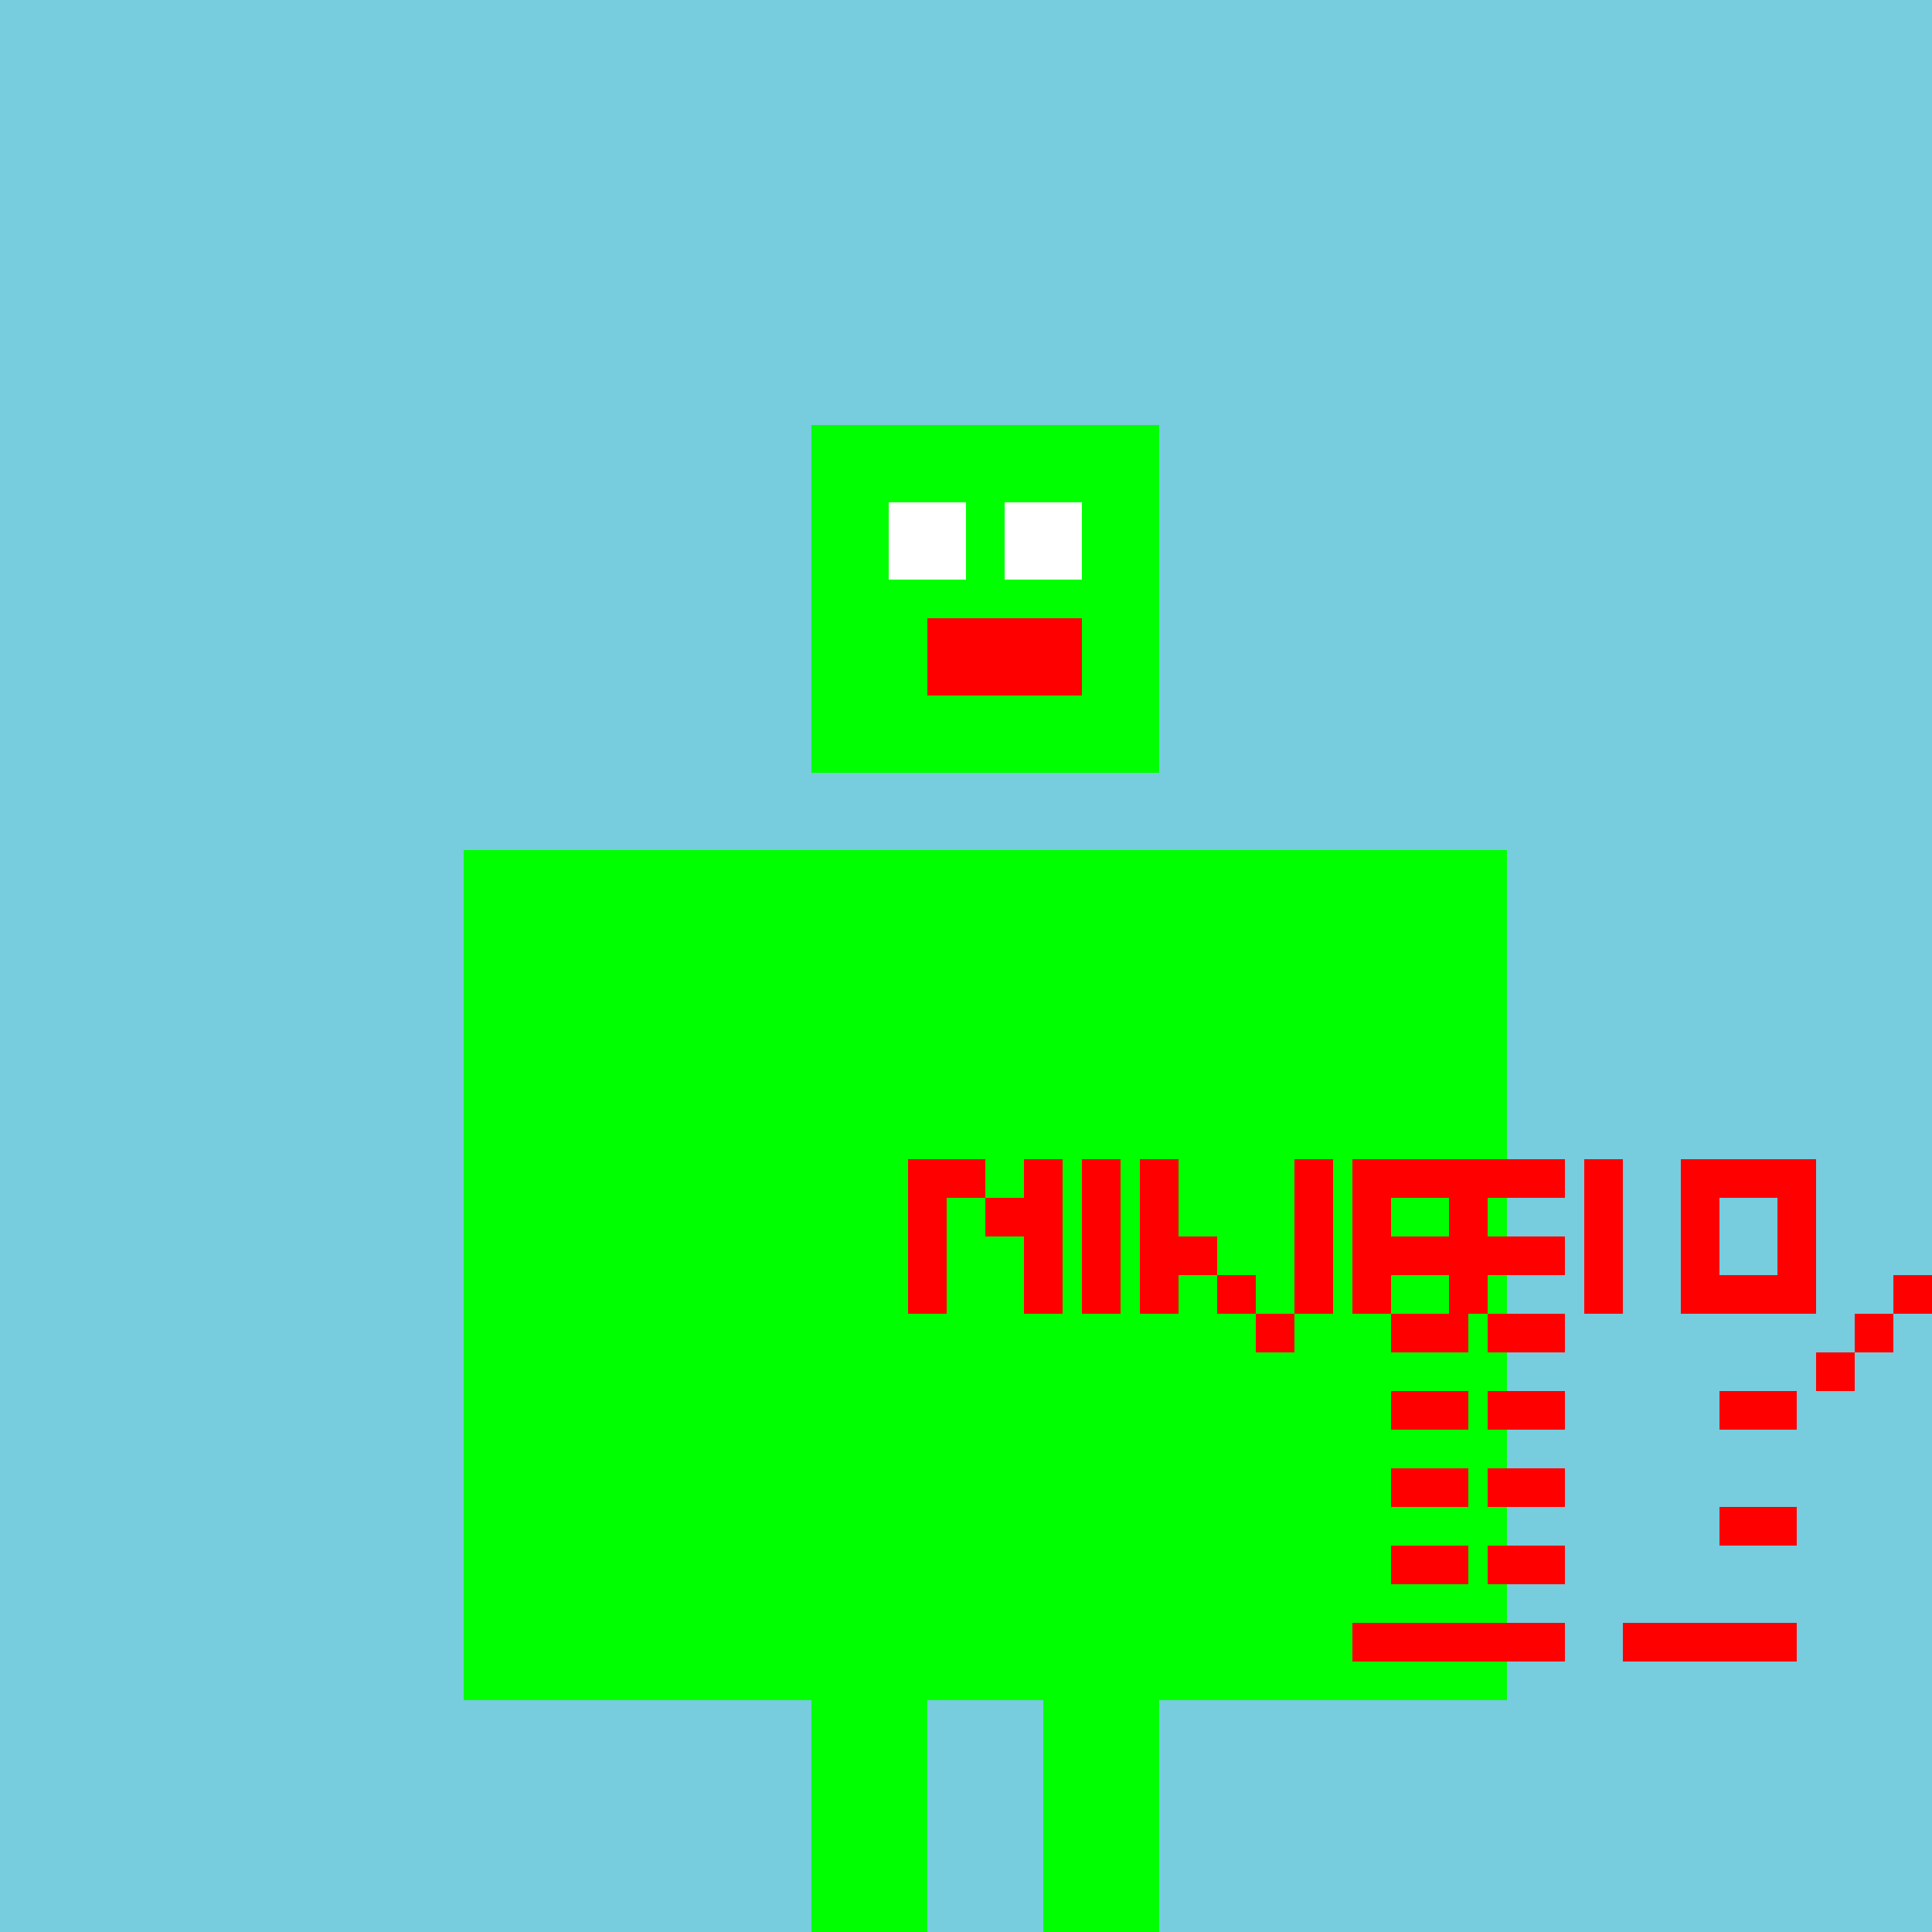 <!--

Generated by DrawGPT.
Free, open source, AI generated images in SVG, PNG, and HTML Canvas format.
https://drawgpt.ai

Created: 2023-09-27T03:23:21.169Z
Link: https://drawgpt.ai/prompt/86517/

-->
<svg xmlns="http://www.w3.org/2000/svg" xmlns:xlink="http://www.w3.org/1999/xlink" width="500" height="500"><defs/><g><rect fill="#77ccdd" stroke="none" x="0" y="0" width="512" height="512"/><rect fill="#00ff00" stroke="none" x="180" y="220" width="150" height="220"/><rect fill="#00ff00" stroke="none" x="210" y="110" width="90" height="90"/><rect fill="#ffffff" stroke="none" x="230" y="130" width="20" height="20"/><rect fill="#ffffff" stroke="none" x="260" y="130" width="20" height="20"/><rect fill="#ff0000" stroke="none" x="240" y="160" width="40" height="20"/><rect fill="#00ff00" stroke="none" x="120" y="220" width="60" height="220"/><rect fill="#00ff00" stroke="none" x="330" y="220" width="60" height="220"/><rect fill="#00ff00" stroke="none" x="210" y="440" width="30" height="70"/><rect fill="#00ff00" stroke="none" x="270" y="440" width="30" height="70"/><rect fill="#ff0000" stroke="none" x="235" y="300" width="10" height="40"/><rect fill="#ff0000" stroke="none" x="245" y="300" width="10" height="10"/><rect fill="#ff0000" stroke="none" x="255" y="310" width="10" height="10"/><rect fill="#ff0000" stroke="none" x="265" y="300" width="10" height="40"/><rect fill="#ff0000" stroke="none" x="280" y="300" width="10" height="40"/><rect fill="#ff0000" stroke="none" x="295" y="300" width="10" height="40"/><rect fill="#ff0000" stroke="none" x="305" y="320" width="10" height="10"/><rect fill="#ff0000" stroke="none" x="315" y="330" width="10" height="10"/><rect fill="#ff0000" stroke="none" x="325" y="340" width="10" height="10"/><rect fill="#ff0000" stroke="none" x="335" y="300" width="10" height="40"/><rect fill="#ff0000" stroke="none" x="350" y="300" width="10" height="40"/><rect fill="#ff0000" stroke="none" x="360" y="300" width="20" height="10"/><rect fill="#ff0000" stroke="none" x="360" y="320" width="20" height="10"/><rect fill="#ff0000" stroke="none" x="360" y="340" width="20" height="10"/><rect fill="#ff0000" stroke="none" x="360" y="360" width="20" height="10"/><rect fill="#ff0000" stroke="none" x="360" y="380" width="20" height="10"/><rect fill="#ff0000" stroke="none" x="360" y="400" width="20" height="10"/><rect fill="#ff0000" stroke="none" x="350" y="420" width="30" height="10"/><rect fill="#ff0000" stroke="none" x="375" y="300" width="10" height="40"/><rect fill="#ff0000" stroke="none" x="385" y="300" width="20" height="10"/><rect fill="#ff0000" stroke="none" x="385" y="320" width="20" height="10"/><rect fill="#ff0000" stroke="none" x="385" y="340" width="20" height="10"/><rect fill="#ff0000" stroke="none" x="385" y="360" width="20" height="10"/><rect fill="#ff0000" stroke="none" x="385" y="380" width="20" height="10"/><rect fill="#ff0000" stroke="none" x="385" y="400" width="20" height="10"/><rect fill="#ff0000" stroke="none" x="375" y="420" width="20" height="10"/><rect fill="#ff0000" stroke="none" x="385" y="420" width="20" height="10"/><rect fill="#ff0000" stroke="none" x="410" y="300" width="10" height="40"/><rect fill="#ff0000" stroke="none" x="420" y="420" width="30" height="10"/><rect fill="#ff0000" stroke="none" x="435" y="300" width="10" height="40"/><rect fill="#ff0000" stroke="none" x="445" y="300" width="20" height="10"/><rect fill="#ff0000" stroke="none" x="445" y="330" width="20" height="10"/><rect fill="#ff0000" stroke="none" x="445" y="360" width="20" height="10"/><rect fill="#ff0000" stroke="none" x="445" y="390" width="20" height="10"/><rect fill="#ff0000" stroke="none" x="435" y="420" width="30" height="10"/><rect fill="#ff0000" stroke="none" x="460" y="300" width="10" height="40"/><rect fill="#ff0000" stroke="none" x="470" y="350" width="10" height="10"/><rect fill="#ff0000" stroke="none" x="480" y="340" width="10" height="10"/><rect fill="#ff0000" stroke="none" x="490" y="330" width="10" height="10"/><rect fill="#ff0000" stroke="none" x="500" y="300" width="10" height="40"/></g></svg>